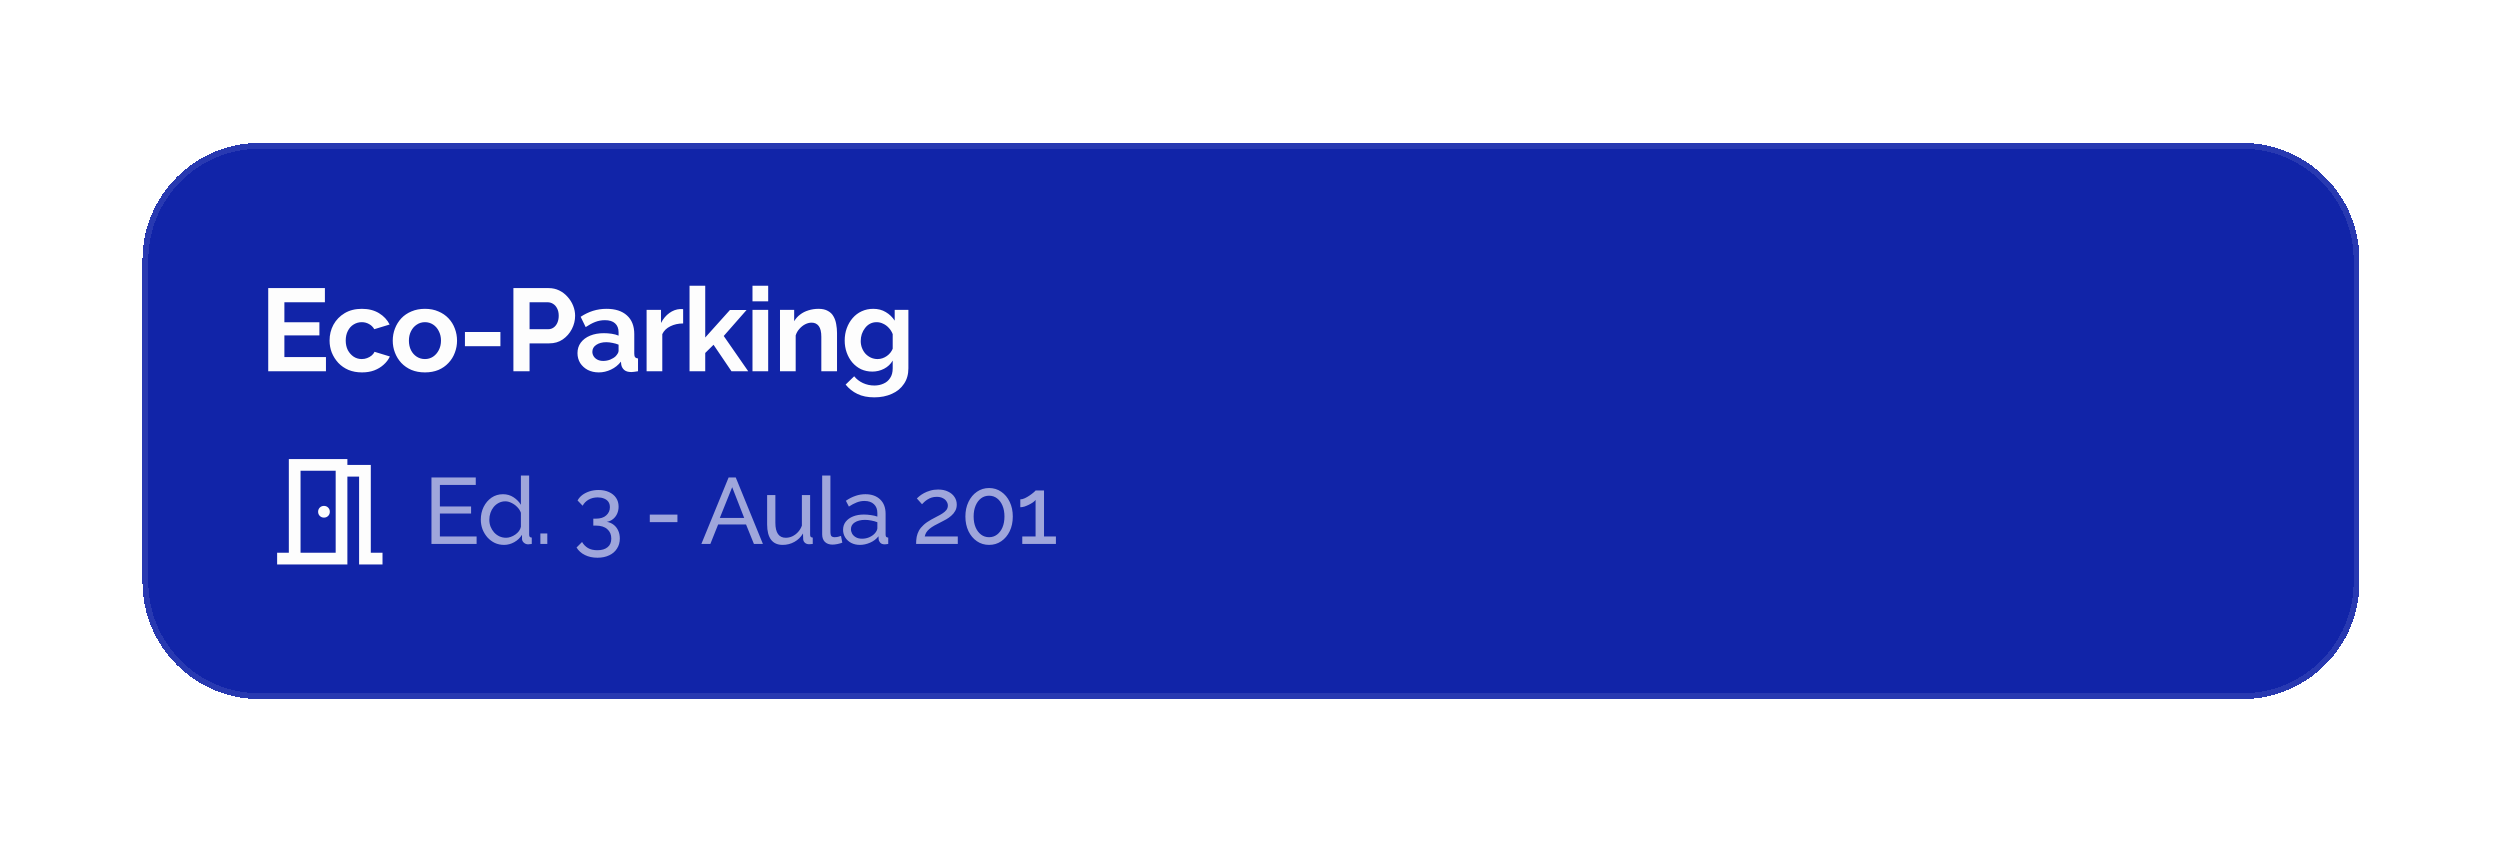 <svg width="427" height="144" viewBox="0 0 427 144" fill="none" xmlns="http://www.w3.org/2000/svg">
<g filter="url(#filter0_d_512_1971)">
<path d="M24.333 42.407C24.333 31.361 33.288 22.407 44.333 22.407H383C394.046 22.407 403 31.361 403 42.407V97.407C403 108.453 394.046 117.407 383 117.407H44.333C33.288 117.407 24.333 108.453 24.333 97.407V42.407Z" fill="#1124A8" shape-rendering="crispEdges"/>
<path d="M24.833 42.407C24.833 31.638 33.564 22.907 44.333 22.907H383C393.77 22.907 402.5 31.638 402.5 42.407V97.407C402.5 108.177 393.77 116.907 383 116.907H44.333C33.564 116.907 24.833 108.177 24.833 97.407V42.407Z" stroke="#FDFDFD" stroke-opacity="0.1" shape-rendering="crispEdges"/>
<path d="M55.673 58.987V61.407H45.813V47.207H55.493V49.627H48.573V53.047H54.553V55.287H48.573V58.987H55.673ZM61.83 61.607C60.977 61.607 60.21 61.467 59.53 61.187C58.85 60.894 58.27 60.494 57.79 59.987C57.31 59.467 56.937 58.881 56.67 58.227C56.417 57.574 56.29 56.887 56.29 56.167C56.29 55.181 56.51 54.281 56.95 53.467C57.404 52.641 58.044 51.981 58.87 51.487C59.697 50.994 60.677 50.747 61.81 50.747C62.944 50.747 63.917 50.994 64.73 51.487C65.544 51.981 66.15 52.627 66.55 53.427L63.93 54.227C63.704 53.841 63.404 53.547 63.03 53.347C62.657 53.134 62.244 53.027 61.79 53.027C61.284 53.027 60.817 53.161 60.39 53.427C59.977 53.681 59.65 54.047 59.41 54.527C59.17 54.994 59.05 55.541 59.05 56.167C59.05 56.781 59.17 57.327 59.41 57.807C59.664 58.274 59.997 58.647 60.41 58.927C60.824 59.194 61.284 59.327 61.79 59.327C62.11 59.327 62.41 59.274 62.69 59.167C62.984 59.061 63.244 58.914 63.47 58.727C63.697 58.541 63.864 58.327 63.97 58.087L66.59 58.887C66.35 59.407 65.997 59.874 65.53 60.287C65.077 60.701 64.537 61.027 63.91 61.267C63.297 61.494 62.604 61.607 61.83 61.607ZM72.582 61.607C71.728 61.607 70.962 61.467 70.282 61.187C69.602 60.894 69.022 60.494 68.542 59.987C68.075 59.481 67.715 58.901 67.462 58.247C67.208 57.594 67.082 56.907 67.082 56.187C67.082 55.454 67.208 54.761 67.462 54.107C67.715 53.454 68.075 52.874 68.542 52.367C69.022 51.861 69.602 51.467 70.282 51.187C70.962 50.894 71.728 50.747 72.582 50.747C73.435 50.747 74.195 50.894 74.862 51.187C75.542 51.467 76.122 51.861 76.602 52.367C77.082 52.874 77.442 53.454 77.682 54.107C77.935 54.761 78.062 55.454 78.062 56.187C78.062 56.907 77.935 57.594 77.682 58.247C77.442 58.901 77.082 59.481 76.602 59.987C76.135 60.494 75.562 60.894 74.882 61.187C74.202 61.467 73.435 61.607 72.582 61.607ZM69.842 56.187C69.842 56.801 69.962 57.347 70.202 57.827C70.442 58.294 70.768 58.661 71.182 58.927C71.595 59.194 72.062 59.327 72.582 59.327C73.088 59.327 73.548 59.194 73.962 58.927C74.375 58.647 74.702 58.274 74.942 57.807C75.195 57.327 75.322 56.781 75.322 56.167C75.322 55.567 75.195 55.027 74.942 54.547C74.702 54.067 74.375 53.694 73.962 53.427C73.548 53.161 73.088 53.027 72.582 53.027C72.062 53.027 71.595 53.167 71.182 53.447C70.768 53.714 70.442 54.087 70.202 54.567C69.962 55.034 69.842 55.574 69.842 56.187ZM79.411 57.127V54.707H85.471V57.127H79.411ZM87.69 61.407V47.207H93.71C94.363 47.207 94.963 47.341 95.51 47.607C96.057 47.874 96.53 48.234 96.93 48.687C97.343 49.141 97.663 49.647 97.89 50.207C98.117 50.767 98.23 51.341 98.23 51.927C98.23 52.727 98.043 53.487 97.67 54.207C97.297 54.927 96.783 55.514 96.13 55.967C95.477 56.421 94.703 56.647 93.81 56.647H90.45V61.407H87.69ZM90.45 54.227H93.65C93.983 54.227 94.283 54.134 94.55 53.947C94.817 53.761 95.03 53.494 95.19 53.147C95.35 52.787 95.43 52.381 95.43 51.927C95.43 51.434 95.337 51.014 95.15 50.667C94.977 50.321 94.743 50.061 94.45 49.887C94.17 49.714 93.863 49.627 93.53 49.627H90.45V54.227ZM98.634 58.307C98.634 57.627 98.821 57.034 99.194 56.527C99.581 56.007 100.114 55.607 100.794 55.327C101.474 55.047 102.254 54.907 103.134 54.907C103.574 54.907 104.021 54.941 104.474 55.007C104.927 55.074 105.321 55.181 105.654 55.327V54.767C105.654 54.101 105.454 53.587 105.054 53.227C104.667 52.867 104.087 52.687 103.314 52.687C102.741 52.687 102.194 52.787 101.674 52.987C101.154 53.187 100.607 53.481 100.034 53.867L99.174 52.107C99.868 51.654 100.574 51.314 101.294 51.087C102.027 50.861 102.794 50.747 103.594 50.747C105.087 50.747 106.247 51.121 107.074 51.867C107.914 52.614 108.334 53.681 108.334 55.067V58.407C108.334 58.687 108.381 58.887 108.474 59.007C108.581 59.127 108.747 59.201 108.974 59.227V61.407C108.734 61.447 108.514 61.481 108.314 61.507C108.127 61.534 107.967 61.547 107.834 61.547C107.301 61.547 106.894 61.427 106.614 61.187C106.347 60.947 106.181 60.654 106.114 60.307L106.054 59.767C105.601 60.354 105.034 60.807 104.354 61.127C103.674 61.447 102.981 61.607 102.274 61.607C101.581 61.607 100.954 61.467 100.394 61.187C99.847 60.894 99.414 60.501 99.094 60.007C98.787 59.501 98.634 58.934 98.634 58.307ZM105.154 58.847C105.301 58.687 105.421 58.527 105.514 58.367C105.607 58.207 105.654 58.061 105.654 57.927V56.867C105.334 56.734 104.987 56.634 104.614 56.567C104.241 56.487 103.887 56.447 103.554 56.447C102.861 56.447 102.287 56.601 101.834 56.907C101.394 57.201 101.174 57.594 101.174 58.087C101.174 58.354 101.247 58.607 101.394 58.847C101.541 59.087 101.754 59.281 102.034 59.427C102.314 59.574 102.647 59.647 103.034 59.647C103.434 59.647 103.827 59.574 104.214 59.427C104.601 59.267 104.914 59.074 105.154 58.847ZM116.679 53.247C115.865 53.247 115.139 53.407 114.499 53.727C113.859 54.034 113.399 54.481 113.119 55.067V61.407H110.439V50.927H112.899V53.167C113.272 52.447 113.745 51.881 114.319 51.467C114.892 51.054 115.499 50.827 116.139 50.787C116.285 50.787 116.399 50.787 116.479 50.787C116.559 50.787 116.625 50.794 116.679 50.807V53.247ZM124.933 61.407L121.873 56.887L120.453 58.287V61.407H117.773V46.807H120.453V55.647L124.673 50.947H127.513L123.613 55.387L127.793 61.407H124.933ZM128.525 61.407V50.927H131.205V61.407H128.525ZM128.525 49.467V46.807H131.205V49.467H128.525ZM142.963 61.407H140.283V55.527C140.283 54.687 140.136 54.074 139.843 53.687C139.55 53.301 139.143 53.107 138.623 53.107C138.263 53.107 137.896 53.201 137.523 53.387C137.163 53.574 136.836 53.834 136.543 54.167C136.25 54.487 136.036 54.861 135.903 55.287V61.407H133.223V50.927H135.643V52.867C135.91 52.414 136.25 52.034 136.663 51.727C137.076 51.407 137.55 51.167 138.083 51.007C138.63 50.834 139.203 50.747 139.803 50.747C140.456 50.747 140.99 50.867 141.403 51.107C141.83 51.334 142.15 51.647 142.363 52.047C142.59 52.434 142.743 52.874 142.823 53.367C142.916 53.861 142.963 54.361 142.963 54.867V61.407ZM148.993 61.467C148.3 61.467 147.66 61.334 147.073 61.067C146.5 60.787 146 60.401 145.573 59.907C145.16 59.414 144.84 58.847 144.613 58.207C144.387 57.567 144.273 56.887 144.273 56.167C144.273 55.407 144.393 54.701 144.633 54.047C144.873 53.394 145.207 52.821 145.633 52.327C146.073 51.821 146.587 51.434 147.173 51.167C147.773 50.887 148.433 50.747 149.153 50.747C149.967 50.747 150.68 50.934 151.293 51.307C151.907 51.667 152.413 52.154 152.813 52.767V50.927H155.153V60.907C155.153 61.947 154.9 62.834 154.393 63.567C153.9 64.314 153.213 64.881 152.333 65.267C151.453 65.667 150.453 65.867 149.333 65.867C148.2 65.867 147.24 65.674 146.453 65.287C145.667 64.914 144.993 64.381 144.433 63.687L145.893 62.267C146.293 62.761 146.793 63.147 147.393 63.427C148.007 63.707 148.653 63.847 149.333 63.847C149.907 63.847 150.427 63.741 150.893 63.527C151.373 63.327 151.753 63.007 152.033 62.567C152.327 62.141 152.473 61.587 152.473 60.907V59.587C152.127 60.187 151.633 60.654 150.993 60.987C150.367 61.307 149.7 61.467 148.993 61.467ZM149.893 59.327C150.187 59.327 150.467 59.281 150.733 59.187C151 59.094 151.247 58.967 151.473 58.807C151.7 58.647 151.9 58.461 152.073 58.247C152.247 58.021 152.38 57.794 152.473 57.567V55.067C152.313 54.654 152.087 54.294 151.793 53.987C151.513 53.681 151.193 53.447 150.833 53.287C150.487 53.114 150.12 53.027 149.733 53.027C149.32 53.027 148.947 53.114 148.613 53.287C148.28 53.461 147.993 53.707 147.753 54.027C147.513 54.334 147.327 54.681 147.193 55.067C147.073 55.441 147.013 55.834 147.013 56.247C147.013 56.674 147.087 57.074 147.233 57.447C147.38 57.821 147.58 58.147 147.833 58.427C148.1 58.707 148.407 58.927 148.753 59.087C149.113 59.247 149.493 59.327 149.893 59.327Z" fill="#FDFDFD"/>
<mask id="mask0_512_1971" style="mask-type:alpha" maskUnits="userSpaceOnUse" x="44" y="73" width="25" height="25">
<rect x="44.333" y="73.407" width="24" height="24" fill="#D9D9D9"/>
</mask>
<g mask="url(#mask0_512_1971)">
<path d="M47.333 94.407V92.407H49.333V76.407H59.333V77.407H63.333V92.407H65.333V94.407H61.333V79.407H59.333V94.407H47.333ZM55.333 86.407C55.617 86.407 55.854 86.311 56.046 86.12C56.237 85.928 56.333 85.691 56.333 85.407C56.333 85.124 56.237 84.886 56.046 84.695C55.854 84.503 55.617 84.407 55.333 84.407C55.05 84.407 54.812 84.503 54.621 84.695C54.429 84.886 54.333 85.124 54.333 85.407C54.333 85.691 54.429 85.928 54.621 86.12C54.812 86.311 55.05 86.407 55.333 86.407ZM51.333 92.407H57.333V78.407H51.333V92.407Z" fill="#FDFDFD"/>
</g>
<path d="M81.405 89.627V90.907H73.693V79.547H81.261V80.827H75.133V84.507H80.461V85.707H75.133V89.627H81.405ZM82.121 86.747C82.121 85.958 82.281 85.238 82.601 84.587C82.932 83.926 83.38 83.398 83.945 83.003C84.521 82.609 85.177 82.411 85.913 82.411C86.585 82.411 87.188 82.587 87.721 82.939C88.254 83.291 88.67 83.718 88.969 84.219V79.227H90.377V89.307C90.377 89.478 90.409 89.606 90.473 89.691C90.548 89.766 90.665 89.809 90.825 89.819V90.907C90.558 90.95 90.35 90.971 90.201 90.971C89.924 90.971 89.678 90.875 89.465 90.683C89.262 90.491 89.161 90.278 89.161 90.043V89.339C88.83 89.873 88.388 90.294 87.833 90.603C87.278 90.913 86.702 91.067 86.105 91.067C85.529 91.067 84.996 90.955 84.505 90.731C84.025 90.497 83.604 90.177 83.241 89.771C82.889 89.366 82.612 88.907 82.409 88.395C82.217 87.873 82.121 87.323 82.121 86.747ZM88.969 87.979V85.579C88.841 85.217 88.633 84.891 88.345 84.603C88.057 84.305 87.732 84.07 87.369 83.899C87.017 83.718 86.665 83.627 86.313 83.627C85.897 83.627 85.518 83.718 85.177 83.899C84.846 84.07 84.558 84.305 84.313 84.603C84.078 84.891 83.897 85.222 83.769 85.595C83.641 85.969 83.577 86.358 83.577 86.763C83.577 87.179 83.646 87.574 83.785 87.947C83.934 88.321 84.137 88.651 84.393 88.939C84.66 89.227 84.964 89.451 85.305 89.611C85.657 89.771 86.036 89.851 86.441 89.851C86.697 89.851 86.958 89.803 87.225 89.707C87.502 89.611 87.764 89.478 88.009 89.307C88.254 89.137 88.462 88.939 88.633 88.715C88.804 88.481 88.916 88.235 88.969 87.979ZM92.296 90.907V89.115H93.48V90.907H92.296ZM103.641 87.131C104.099 87.206 104.494 87.377 104.825 87.643C105.155 87.899 105.411 88.23 105.593 88.635C105.774 89.03 105.865 89.478 105.865 89.979C105.865 90.63 105.705 91.201 105.385 91.691C105.075 92.193 104.633 92.577 104.057 92.843C103.481 93.121 102.809 93.259 102.041 93.259C101.23 93.259 100.515 93.105 99.897 92.795C99.289 92.497 98.814 92.07 98.473 91.515L99.417 90.571C99.662 90.998 99.993 91.339 100.409 91.595C100.835 91.851 101.379 91.979 102.041 91.979C102.777 91.979 103.353 91.809 103.769 91.467C104.195 91.137 104.409 90.641 104.409 89.979C104.409 89.307 104.179 88.774 103.721 88.379C103.273 87.974 102.617 87.771 101.753 87.771H101.337V86.587H101.785C102.553 86.587 103.139 86.401 103.545 86.027C103.961 85.654 104.169 85.19 104.169 84.635C104.169 84.251 104.078 83.937 103.897 83.691C103.715 83.446 103.47 83.265 103.161 83.147C102.851 83.019 102.494 82.955 102.089 82.955C101.502 82.955 100.985 83.083 100.537 83.339C100.099 83.585 99.758 83.931 99.513 84.379L98.649 83.483C98.841 83.121 99.113 82.806 99.465 82.539C99.827 82.273 100.243 82.065 100.713 81.915C101.193 81.766 101.699 81.691 102.233 81.691C102.905 81.691 103.497 81.809 104.009 82.043C104.531 82.278 104.937 82.609 105.225 83.035C105.513 83.462 105.657 83.963 105.657 84.539C105.657 84.955 105.577 85.35 105.417 85.723C105.257 86.086 105.022 86.395 104.713 86.651C104.414 86.897 104.057 87.057 103.641 87.131ZM110.984 87.179V85.899H115.704V87.179H110.984ZM124.449 79.547H125.665L130.305 90.907H128.769L127.425 87.579H122.657L121.329 90.907H119.793L124.449 79.547ZM127.105 86.459L125.057 81.211L122.945 86.459H127.105ZM131.025 87.563V82.555H132.433V87.291C132.433 88.145 132.582 88.785 132.881 89.211C133.18 89.638 133.622 89.851 134.209 89.851C134.593 89.851 134.961 89.771 135.313 89.611C135.676 89.441 136.001 89.201 136.289 88.891C136.577 88.582 136.801 88.214 136.961 87.787V82.555H138.369V89.307C138.369 89.478 138.401 89.606 138.465 89.691C138.54 89.766 138.657 89.809 138.817 89.819V90.907C138.657 90.929 138.529 90.939 138.433 90.939C138.348 90.95 138.262 90.955 138.177 90.955C137.91 90.955 137.681 90.875 137.489 90.715C137.297 90.545 137.196 90.337 137.185 90.091L137.153 89.115C136.79 89.734 136.3 90.214 135.681 90.555C135.073 90.897 134.406 91.067 133.681 91.067C132.806 91.067 132.145 90.774 131.697 90.187C131.249 89.59 131.025 88.715 131.025 87.563ZM140.426 79.227H141.834V88.747C141.834 89.206 141.898 89.489 142.026 89.595C142.154 89.702 142.309 89.755 142.49 89.755C142.714 89.755 142.928 89.734 143.13 89.691C143.333 89.638 143.504 89.585 143.642 89.531L143.866 90.683C143.632 90.779 143.354 90.859 143.034 90.923C142.714 90.987 142.432 91.019 142.186 91.019C141.642 91.019 141.21 90.865 140.89 90.555C140.581 90.246 140.426 89.814 140.426 89.259V79.227ZM143.997 88.491C143.997 87.958 144.146 87.499 144.445 87.115C144.754 86.721 145.175 86.417 145.709 86.203C146.242 85.99 146.861 85.883 147.565 85.883C147.938 85.883 148.333 85.915 148.749 85.979C149.165 86.033 149.533 86.118 149.853 86.235V85.627C149.853 84.987 149.661 84.486 149.277 84.123C148.893 83.75 148.349 83.563 147.645 83.563C147.186 83.563 146.743 83.649 146.317 83.819C145.901 83.979 145.458 84.214 144.989 84.523L144.477 83.531C145.021 83.158 145.565 82.881 146.109 82.699C146.653 82.507 147.218 82.411 147.805 82.411C148.871 82.411 149.714 82.71 150.333 83.307C150.951 83.894 151.261 84.715 151.261 85.771V89.307C151.261 89.478 151.293 89.606 151.357 89.691C151.431 89.766 151.549 89.809 151.709 89.819V90.907C151.57 90.929 151.447 90.945 151.341 90.955C151.245 90.966 151.165 90.971 151.101 90.971C150.77 90.971 150.519 90.881 150.349 90.699C150.189 90.518 150.098 90.326 150.077 90.123L150.045 89.595C149.682 90.065 149.207 90.427 148.621 90.683C148.034 90.939 147.453 91.067 146.877 91.067C146.322 91.067 145.826 90.955 145.389 90.731C144.951 90.497 144.61 90.187 144.365 89.803C144.119 89.409 143.997 88.971 143.997 88.491ZM149.437 89.083C149.565 88.934 149.666 88.785 149.741 88.635C149.815 88.475 149.853 88.342 149.853 88.235V87.195C149.522 87.067 149.175 86.971 148.813 86.907C148.45 86.833 148.093 86.795 147.741 86.795C147.026 86.795 146.445 86.939 145.997 87.227C145.559 87.505 145.341 87.889 145.341 88.379C145.341 88.646 145.41 88.907 145.549 89.163C145.698 89.409 145.911 89.611 146.189 89.771C146.477 89.931 146.829 90.011 147.245 90.011C147.682 90.011 148.098 89.926 148.493 89.755C148.887 89.574 149.202 89.35 149.437 89.083ZM156.471 90.907C156.471 90.481 156.503 90.081 156.567 89.707C156.641 89.334 156.769 88.977 156.951 88.635C157.143 88.294 157.409 87.969 157.751 87.659C158.092 87.339 158.535 87.03 159.079 86.731C159.399 86.55 159.719 86.379 160.039 86.219C160.369 86.059 160.673 85.889 160.951 85.707C161.239 85.526 161.468 85.329 161.639 85.115C161.809 84.891 161.895 84.635 161.895 84.347C161.895 84.102 161.82 83.867 161.671 83.643C161.532 83.409 161.319 83.222 161.031 83.083C160.753 82.934 160.407 82.859 159.991 82.859C159.671 82.859 159.377 82.902 159.111 82.987C158.855 83.073 158.62 83.185 158.407 83.323C158.204 83.451 158.023 83.59 157.863 83.739C157.713 83.878 157.585 84.006 157.479 84.123L156.599 83.131C156.684 83.035 156.828 82.907 157.031 82.747C157.233 82.577 157.489 82.406 157.799 82.235C158.108 82.065 158.465 81.921 158.871 81.803C159.287 81.675 159.74 81.611 160.231 81.611C160.892 81.611 161.457 81.729 161.927 81.963C162.407 82.187 162.775 82.497 163.031 82.891C163.287 83.275 163.415 83.707 163.415 84.187C163.415 84.603 163.324 84.966 163.143 85.275C162.972 85.585 162.748 85.857 162.471 86.091C162.204 86.326 161.921 86.529 161.623 86.699C161.335 86.859 161.073 86.998 160.839 87.115C160.359 87.35 159.948 87.563 159.607 87.755C159.265 87.947 158.983 88.139 158.759 88.331C158.545 88.513 158.369 88.705 158.231 88.907C158.103 89.11 158.007 89.35 157.943 89.627H163.591V90.907H156.471ZM172.985 86.219C172.985 87.158 172.809 87.995 172.457 88.731C172.105 89.457 171.625 90.027 171.017 90.443C170.409 90.859 169.716 91.067 168.937 91.067C168.159 91.067 167.465 90.859 166.857 90.443C166.249 90.027 165.769 89.457 165.417 88.731C165.065 87.995 164.889 87.158 164.889 86.219C164.889 85.281 165.065 84.449 165.417 83.723C165.769 82.987 166.249 82.411 166.857 81.995C167.465 81.569 168.159 81.355 168.937 81.355C169.716 81.355 170.409 81.569 171.017 81.995C171.625 82.411 172.105 82.987 172.457 83.723C172.809 84.449 172.985 85.281 172.985 86.219ZM171.561 86.219C171.561 85.515 171.449 84.897 171.225 84.363C171.001 83.83 170.692 83.414 170.297 83.115C169.903 82.817 169.449 82.667 168.937 82.667C168.415 82.667 167.956 82.817 167.561 83.115C167.167 83.414 166.857 83.83 166.633 84.363C166.409 84.897 166.297 85.515 166.297 86.219C166.297 86.923 166.409 87.542 166.633 88.075C166.857 88.598 167.167 89.009 167.561 89.307C167.956 89.606 168.415 89.755 168.937 89.755C169.449 89.755 169.903 89.606 170.297 89.307C170.692 89.009 171.001 88.598 171.225 88.075C171.449 87.542 171.561 86.923 171.561 86.219ZM180.349 89.627V90.907H174.605V89.627H176.877V83.387C176.781 83.515 176.632 83.654 176.429 83.803C176.227 83.942 175.997 84.075 175.741 84.203C175.485 84.331 175.229 84.438 174.973 84.523C174.717 84.598 174.483 84.635 174.269 84.635V83.291C174.504 83.291 174.76 83.227 175.037 83.099C175.325 82.961 175.603 82.801 175.869 82.619C176.136 82.438 176.36 82.267 176.541 82.107C176.733 81.947 176.845 81.835 176.877 81.771H178.317V89.627H180.349Z" fill="#FDFDFD" fill-opacity="0.6"/>
</g>
<defs>
<filter id="filter0_d_512_1971" x="0.333" y="0.407" width="426.667" height="143" filterUnits="userSpaceOnUse" color-interpolation-filters="sRGB">
<feFlood flood-opacity="0" result="BackgroundImageFix"/>
<feColorMatrix in="SourceAlpha" type="matrix" values="0 0 0 0 0 0 0 0 0 0 0 0 0 0 0 0 0 0 127 0" result="hardAlpha"/>
<feOffset dy="2"/>
<feGaussianBlur stdDeviation="12"/>
<feComposite in2="hardAlpha" operator="out"/>
<feColorMatrix type="matrix" values="0 0 0 0 0 0 0 0 0 0 0 0 0 0 0 0 0 0 0.2 0"/>
<feBlend mode="normal" in2="BackgroundImageFix" result="effect1_dropShadow_512_1971"/>
<feBlend mode="normal" in="SourceGraphic" in2="effect1_dropShadow_512_1971" result="shape"/>
</filter>
</defs>
</svg>
